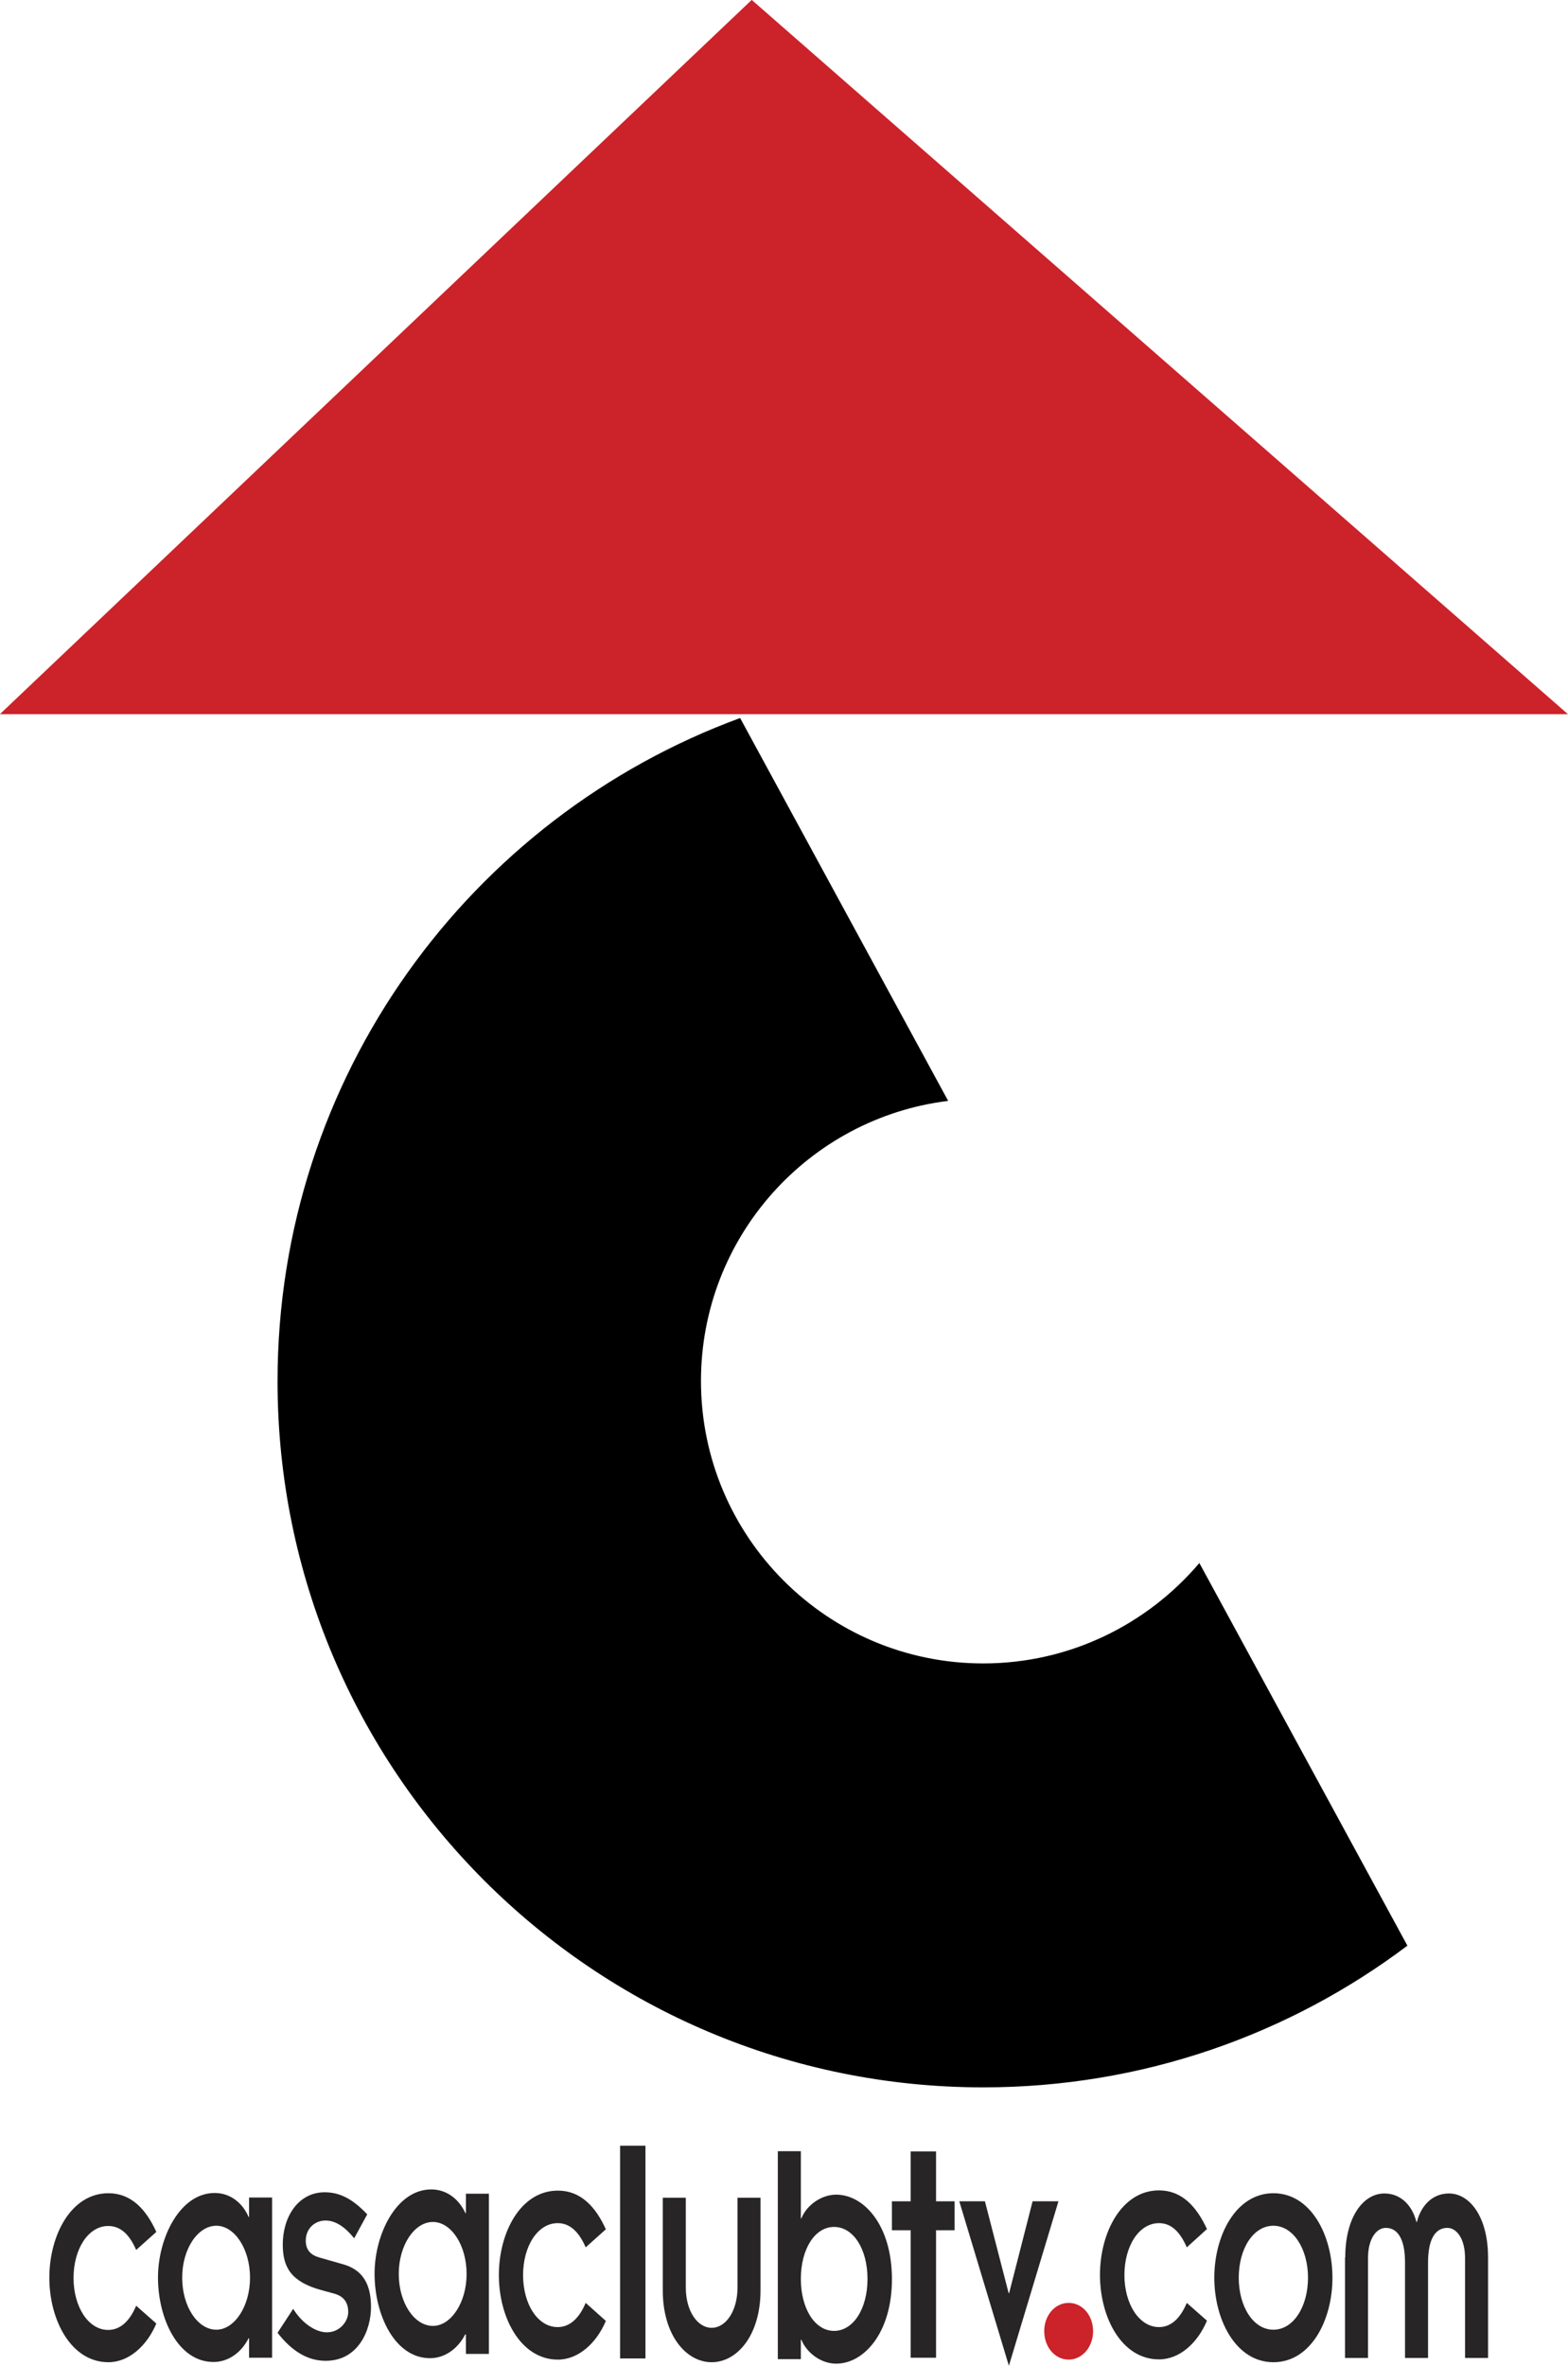 <?xml version="1.0" encoding="utf-8"?>
<!-- Generator: Adobe Illustrator 23.0.0, SVG Export Plug-In . SVG Version: 6.00 Build 0)  -->
<svg version="1.1" id="Capa_1" xmlns="http://www.w3.org/2000/svg" xmlns:xlink="http://www.w3.org/1999/xlink" x="0px" y="0px"
	 viewBox="0 0 661 996.7" style="enable-background:new 0 0 661 996.7;" xml:space="preserve">
<style type="text/css">
	.st0{fill:#CC2229;}
	.st1{fill:none;stroke:#CC2229;stroke-width:0.352;}
	.st2{fill:#272525;}
</style>
<polygon class="st0" points="316.9,0.2 0.4,300.7 660.5,300.7 "/>
<polygon class="st1" points="316.9,0.2 0.4,300.7 660.5,300.7 "/>
<path class="st2" d="M57.4,947.9c-2.6-6-6.2-10.1-11.8-10.1c-8.4,0-14.6,9.7-14.6,21.9c0,12.1,6.2,21.9,14.6,21.9
	c5.3,0,9.2-4,11.8-10.2l8.5,7.5c-4,9.5-11.7,16.3-20.2,16.3c-15.7,0-24.9-17.7-24.9-35.6c0-17.8,9.1-35.6,24.9-35.6
	c9.6,0,15.9,6.8,20.2,16.3L57.4,947.9"/>
<path class="st2" d="M91.2,981.5c7.6,0,14.2-9.8,14.2-21.9c0-12.1-6.5-21.9-14.2-21.9c-7.8,0-14.4,9.7-14.4,21.9
	C76.8,971.7,83.3,981.5,91.2,981.5 M105,985.1h-0.2c-3.1,6.1-8.6,10-14.8,10c-14.8,0-23.4-18.1-23.4-35.6c0-16.6,9.2-35.6,23.9-35.6
	c6.7,0,11.8,4.3,14.3,10.1h0.2v-8.2h9.7v67.5H105V985.1z"/>
<path class="st2" d="M123.6,972.7c3.4,5.6,9.1,9.9,14.2,9.9c5.6,0,9-4.8,9-8.5c0-4.5-2.3-6.8-5.9-7.8l-5.5-1.5
	c-12.7-3.5-16.2-9.6-16.2-19.2c0-11.5,6.4-22,17.7-22c6.3,0,11.8,2.8,17.9,9.3l-5.5,10.1c-4.8-6-8.9-7.5-12.1-7.5
	c-4.2,0-8.3,3.1-8.3,8.5c0,4,2.2,6.1,5.8,7.1l9.8,2.8c8,2.2,11.9,7.9,11.9,18c0,9.9-5.4,22.7-19.1,22.7c-7.6,0-14.2-4-20.3-11.8
	L123.6,972.7"/>
<path class="st2" d="M182.5,979.9c7.6,0,14.2-9.8,14.2-21.9c0-12.1-6.5-21.9-14.2-21.9c-7.8,0-14.4,9.8-14.4,21.9
	C168.1,970.1,174.6,979.9,182.5,979.9 M196.3,983.5h-0.2c-3.1,6.1-8.7,10-14.8,10c-14.8,0-23.4-18.1-23.4-35.6
	c0-16.6,9.2-35.5,23.9-35.5c6.7,0,11.8,4.3,14.4,10h0.2v-8.2h9.7v67.5h-9.7V983.5z"/>
<path class="st2" d="M246.9,946.8c-2.6-6-6.3-10.2-11.8-10.2c-8.5,0-14.6,9.8-14.6,21.9c0,12.1,6.1,21.9,14.6,21.9
	c5.3,0,9.2-4,11.8-10.2l8.5,7.6c-4,9.5-11.7,16.3-20.2,16.3c-15.7,0-24.9-17.7-24.9-35.6c0-17.9,9.1-35.6,24.9-35.6
	c9.6,0,15.9,6.8,20.2,16.3L246.9,946.8"/>
<path class="st2" d="M279.4,925.9h9.7v37.8c0,9.9,4.9,17,10.9,17c6,0,10.9-7.1,10.9-17v-37.8h9.7v39c0,19-9.9,30.3-20.6,30.3
	c-10.7,0-20.6-11.3-20.6-30.3V925.9"/>
<path class="st2" d="M351.6,938.2c-8.1,0-14,9.3-14,21.9c0,12.5,5.9,21.9,14,21.9c8.1,0,14.1-9.3,14.1-21.9
	C365.7,947.6,359.8,938.2,351.6,938.2 M327.9,906.3h9.7v28.3h0.2c2.3-5.6,8.4-10,14.7-10c11.7,0,23.5,12.9,23.5,35.6
	c0,22.6-11.8,35.6-23.5,35.6c-6.4,0-12.4-4.5-14.7-10.1h-0.2v8.2h-9.7V906.3z"/>
<polyline class="st2" points="404.4,927.4 415.2,927.4 425.2,966.1 425.4,966.1 435.3,927.4 446.2,927.4 425.3,996.7 404.4,927.4 
	"/>
<path class="st0" d="M450.5,970.2c5.8,0,10.3,5.3,10.3,11.9c0,6.7-4.6,12-10.3,12c-5.8,0-10.3-5.3-10.3-12
	C440.2,975.5,444.7,970.2,450.5,970.2"/>
<path class="st2" d="M500.3,946.8c-2.6-6-6.2-10.2-11.7-10.2c-8.5,0-14.6,9.7-14.6,21.9c0,12.1,6.2,21.9,14.6,21.9
	c5.3,0,9.1-4,11.7-10.2l8.5,7.5c-4,9.5-11.6,16.3-20.2,16.3c-15.8,0-24.9-17.7-24.9-35.6c0-17.8,9.1-35.6,24.9-35.6
	c9.6,0,15.8,6.8,20.2,16.3L500.3,946.8"/>
<path class="st2" d="M536.8,981.5c8.5,0,14.6-9.8,14.6-21.9c0-12.1-6.2-21.9-14.6-21.9c-8.5,0-14.6,9.7-14.6,21.9
	C522.2,971.7,528.3,981.5,536.8,981.5 M536.8,924c15.8,0,24.9,17.7,24.9,35.6c0,17.9-9.1,35.6-24.9,35.6
	c-15.7,0-24.9-17.7-24.9-35.6C511.9,941.8,521,924,536.8,924z"/>
<path class="st2" d="M567.1,951.1c0-17.1,7.6-27,16.5-27c6.8,0,11.7,4.9,13.5,12h0.2c1.8-7.1,6.7-12,13.5-12c8.8,0,16.5,9.9,16.5,27
	v42.3h-9.7v-42.1c0-8.1-3.5-12.7-7.5-12.7c-4.7,0-8.1,4.2-8.1,14.6v40.2h-9.7v-40.2c0-10.4-3.4-14.6-8.1-14.6c-4,0-7.5,4.6-7.5,12.7
	v42.1h-9.7V951.1"/>
<rect x="261.4" y="904" class="st2" width="10.7" height="89.6"/>
<rect x="383.9" y="906.4" class="st2" width="10.7" height="86.9"/>
<rect x="376" y="927.4" class="st2" width="26.4" height="12.2"/>
<path d="M414.5,700.8c-65.7,0-119-53.3-119-119c0-60.7,45.5-110.8,104.2-118L312,302.5c-113.8,41.8-195,151.1-195,279.4
	c0,164.3,133.2,297.5,297.5,297.5c67.1,0,129-22.2,178.8-59.7l-87.7-161.2C483.7,684.3,451,700.8,414.5,700.8"/>
</svg>
